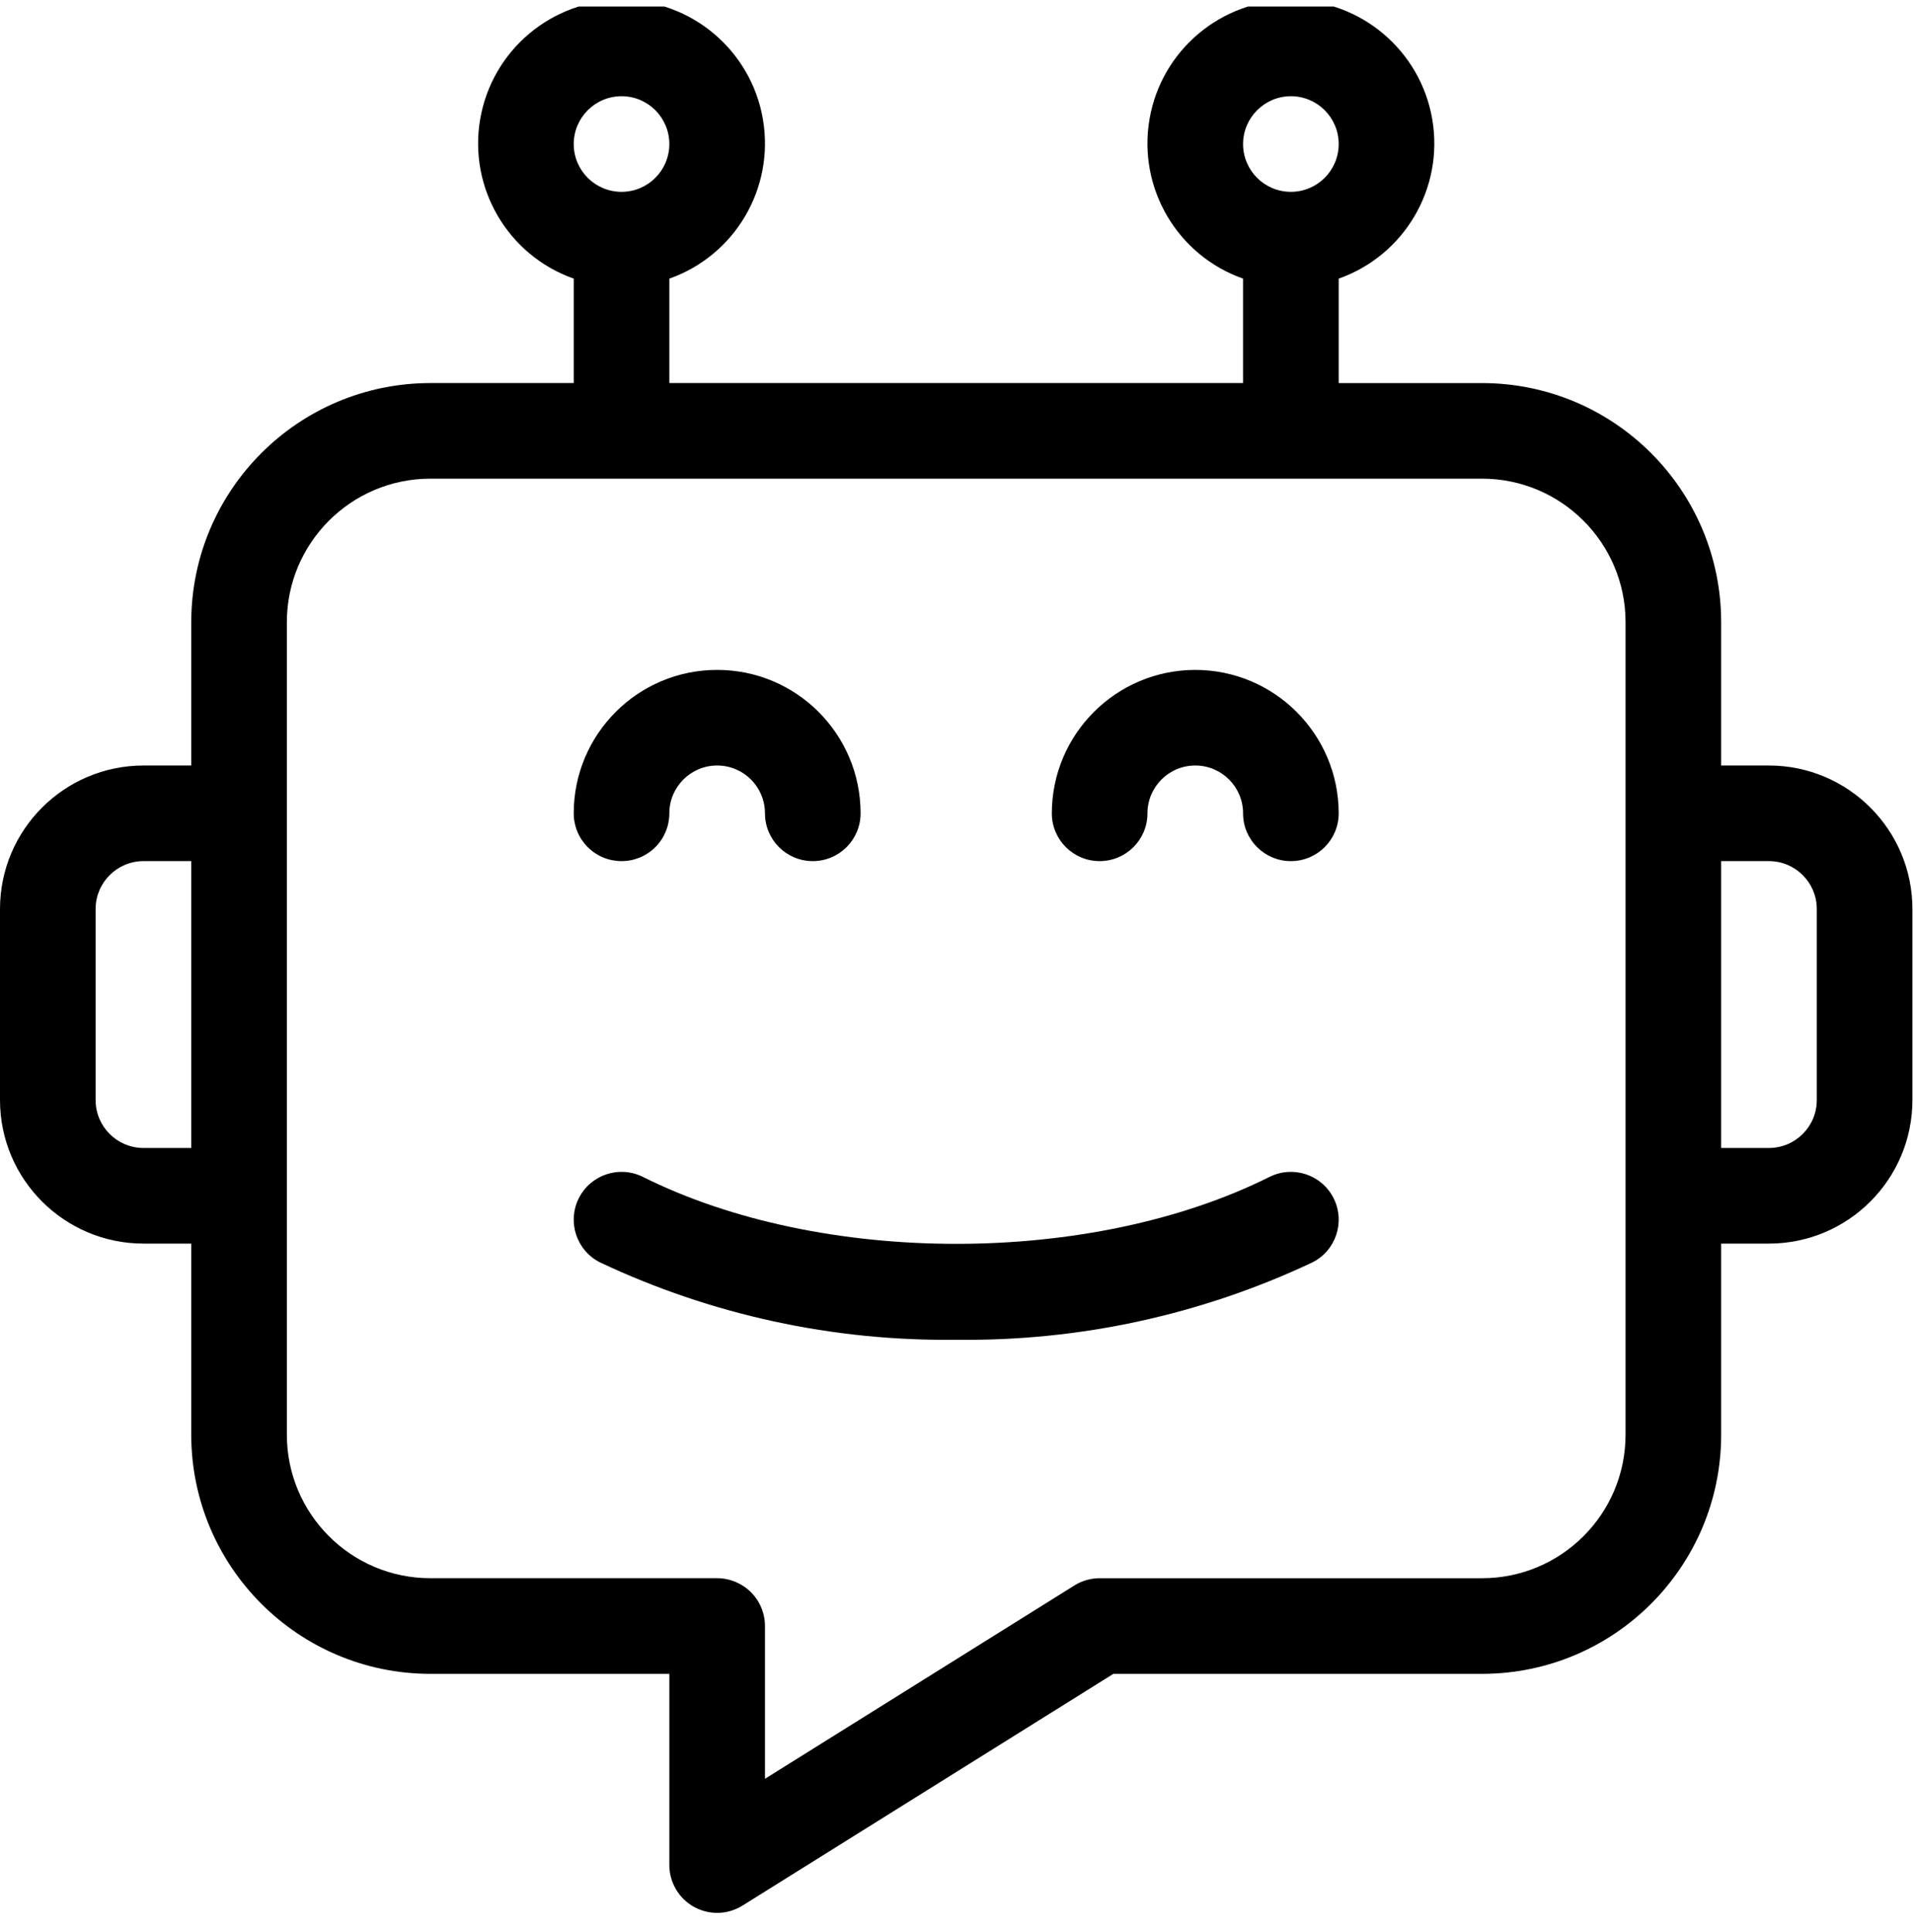 <svg width="100" height="101" viewBox="0 0 100 101" fill="none" xmlns="http://www.w3.org/2000/svg">
<g clip-path="url(#clip0_4_88)">
<path d="M32.49 45.017C33.153 45.018 33.789 44.755 34.258 44.286C34.726 43.817 34.99 43.181 34.989 42.519C34.989 41.139 36.108 40.019 37.489 40.019C38.869 40.019 39.988 41.138 39.988 42.519C39.988 43.899 41.107 45.017 42.487 45.017C43.868 45.017 44.986 43.899 44.986 42.519C44.986 38.377 41.629 35.021 37.489 35.021C33.348 35.021 29.991 38.377 29.991 42.519C29.991 42.847 30.055 43.172 30.181 43.475C30.306 43.779 30.491 44.054 30.723 44.286C30.955 44.518 31.23 44.702 31.534 44.828C31.837 44.953 32.162 45.017 32.49 45.017ZM66.362 61.526C57.028 66.192 42.943 66.192 33.608 61.526C32.373 60.909 30.872 61.409 30.254 62.644C29.638 63.879 30.137 65.381 31.372 65.998C37.188 68.741 43.554 70.123 49.984 70.039C56.415 70.123 62.78 68.741 68.597 65.998C69.832 65.381 70.332 63.879 69.715 62.644C69.098 61.409 67.596 60.909 66.362 61.526V61.526Z" fill="black"/>
<path d="M92.472 40.019H89.972V32.521C89.966 25.623 84.375 20.032 77.477 20.026H69.979V14.566C73.421 13.35 75.487 9.829 74.869 6.23C74.251 2.631 71.131 0 67.479 0C63.827 0 60.707 2.631 60.089 6.23C59.472 9.829 61.537 13.35 64.979 14.566V20.025H34.989V14.566C38.432 13.35 40.497 9.829 39.88 6.23C39.263 2.631 36.142 0 32.49 0C28.838 0 25.718 2.631 25.101 6.23C24.483 9.829 26.548 13.35 29.991 14.566V20.025H22.493C15.595 20.033 10.005 25.623 9.997 32.522V40.019H7.498C3.359 40.024 0.005 43.378 0 47.517V57.514C0.005 61.653 3.359 65.007 7.498 65.012H9.997V75.008C10.005 81.907 15.595 87.498 22.493 87.505H34.989V97.501C34.989 97.947 35.109 98.385 35.336 98.769C35.562 99.154 35.887 99.471 36.278 99.687C36.668 99.903 37.108 100.011 37.554 99.999C38 99.987 38.435 99.856 38.813 99.62L58.2 87.505H77.477C84.375 87.498 89.966 81.907 89.972 75.008V65.012H92.472C96.611 65.007 99.965 61.653 99.969 57.514V47.517C99.965 43.378 96.611 40.024 92.472 40.019ZM67.479 5.03C68.859 5.03 69.979 6.149 69.979 7.529C69.979 8.91 68.859 10.029 67.479 10.029C66.099 10.029 64.98 8.91 64.98 7.529C64.983 6.151 66.1 5.033 67.479 5.03ZM32.49 5.03C33.871 5.03 34.989 6.149 34.989 7.529C34.989 8.91 33.871 10.029 32.49 10.029C31.11 10.029 29.991 8.91 29.991 7.529C29.993 6.15 31.11 5.032 32.49 5.03ZM7.498 60.013C6.119 60.012 5 58.893 4.998 57.514V47.517C5 46.137 6.119 45.019 7.498 45.017H9.997V60.013L7.498 60.013ZM84.974 75.008C84.969 79.148 81.615 82.502 77.477 82.506H57.482C57.014 82.506 56.556 82.638 56.16 82.886L39.988 92.991V85.005C39.988 84.342 39.724 83.707 39.256 83.238C38.787 82.769 38.151 82.506 37.489 82.505H22.493C18.354 82.502 15 79.147 14.995 75.008V32.521C15 28.383 18.354 25.028 22.493 25.023H77.477C81.615 25.028 84.969 28.383 84.974 32.521V75.008ZM94.971 57.514C94.969 58.893 93.851 60.011 92.472 60.013H89.972V45.017H92.472C93.851 45.02 94.969 46.138 94.971 47.517V57.514Z" fill="black"/>
<path d="M62.481 35.021C58.342 35.026 54.988 38.38 54.983 42.519C54.983 43.899 56.102 45.017 57.482 45.017C58.863 45.017 59.982 43.899 59.982 42.519C59.982 41.139 61.101 40.019 62.481 40.019C63.861 40.019 64.98 41.138 64.98 42.519C64.98 43.899 66.099 45.017 67.479 45.017C68.859 45.017 69.979 43.899 69.979 42.519C69.974 38.38 66.62 35.026 62.481 35.021Z" fill="black"/>
</g>
<defs>
<clipPath id="clip0_4_88">
<rect width="100" height="100" fill="white" transform="translate(0 0.342)"/>
</clipPath>
</defs>
</svg>
